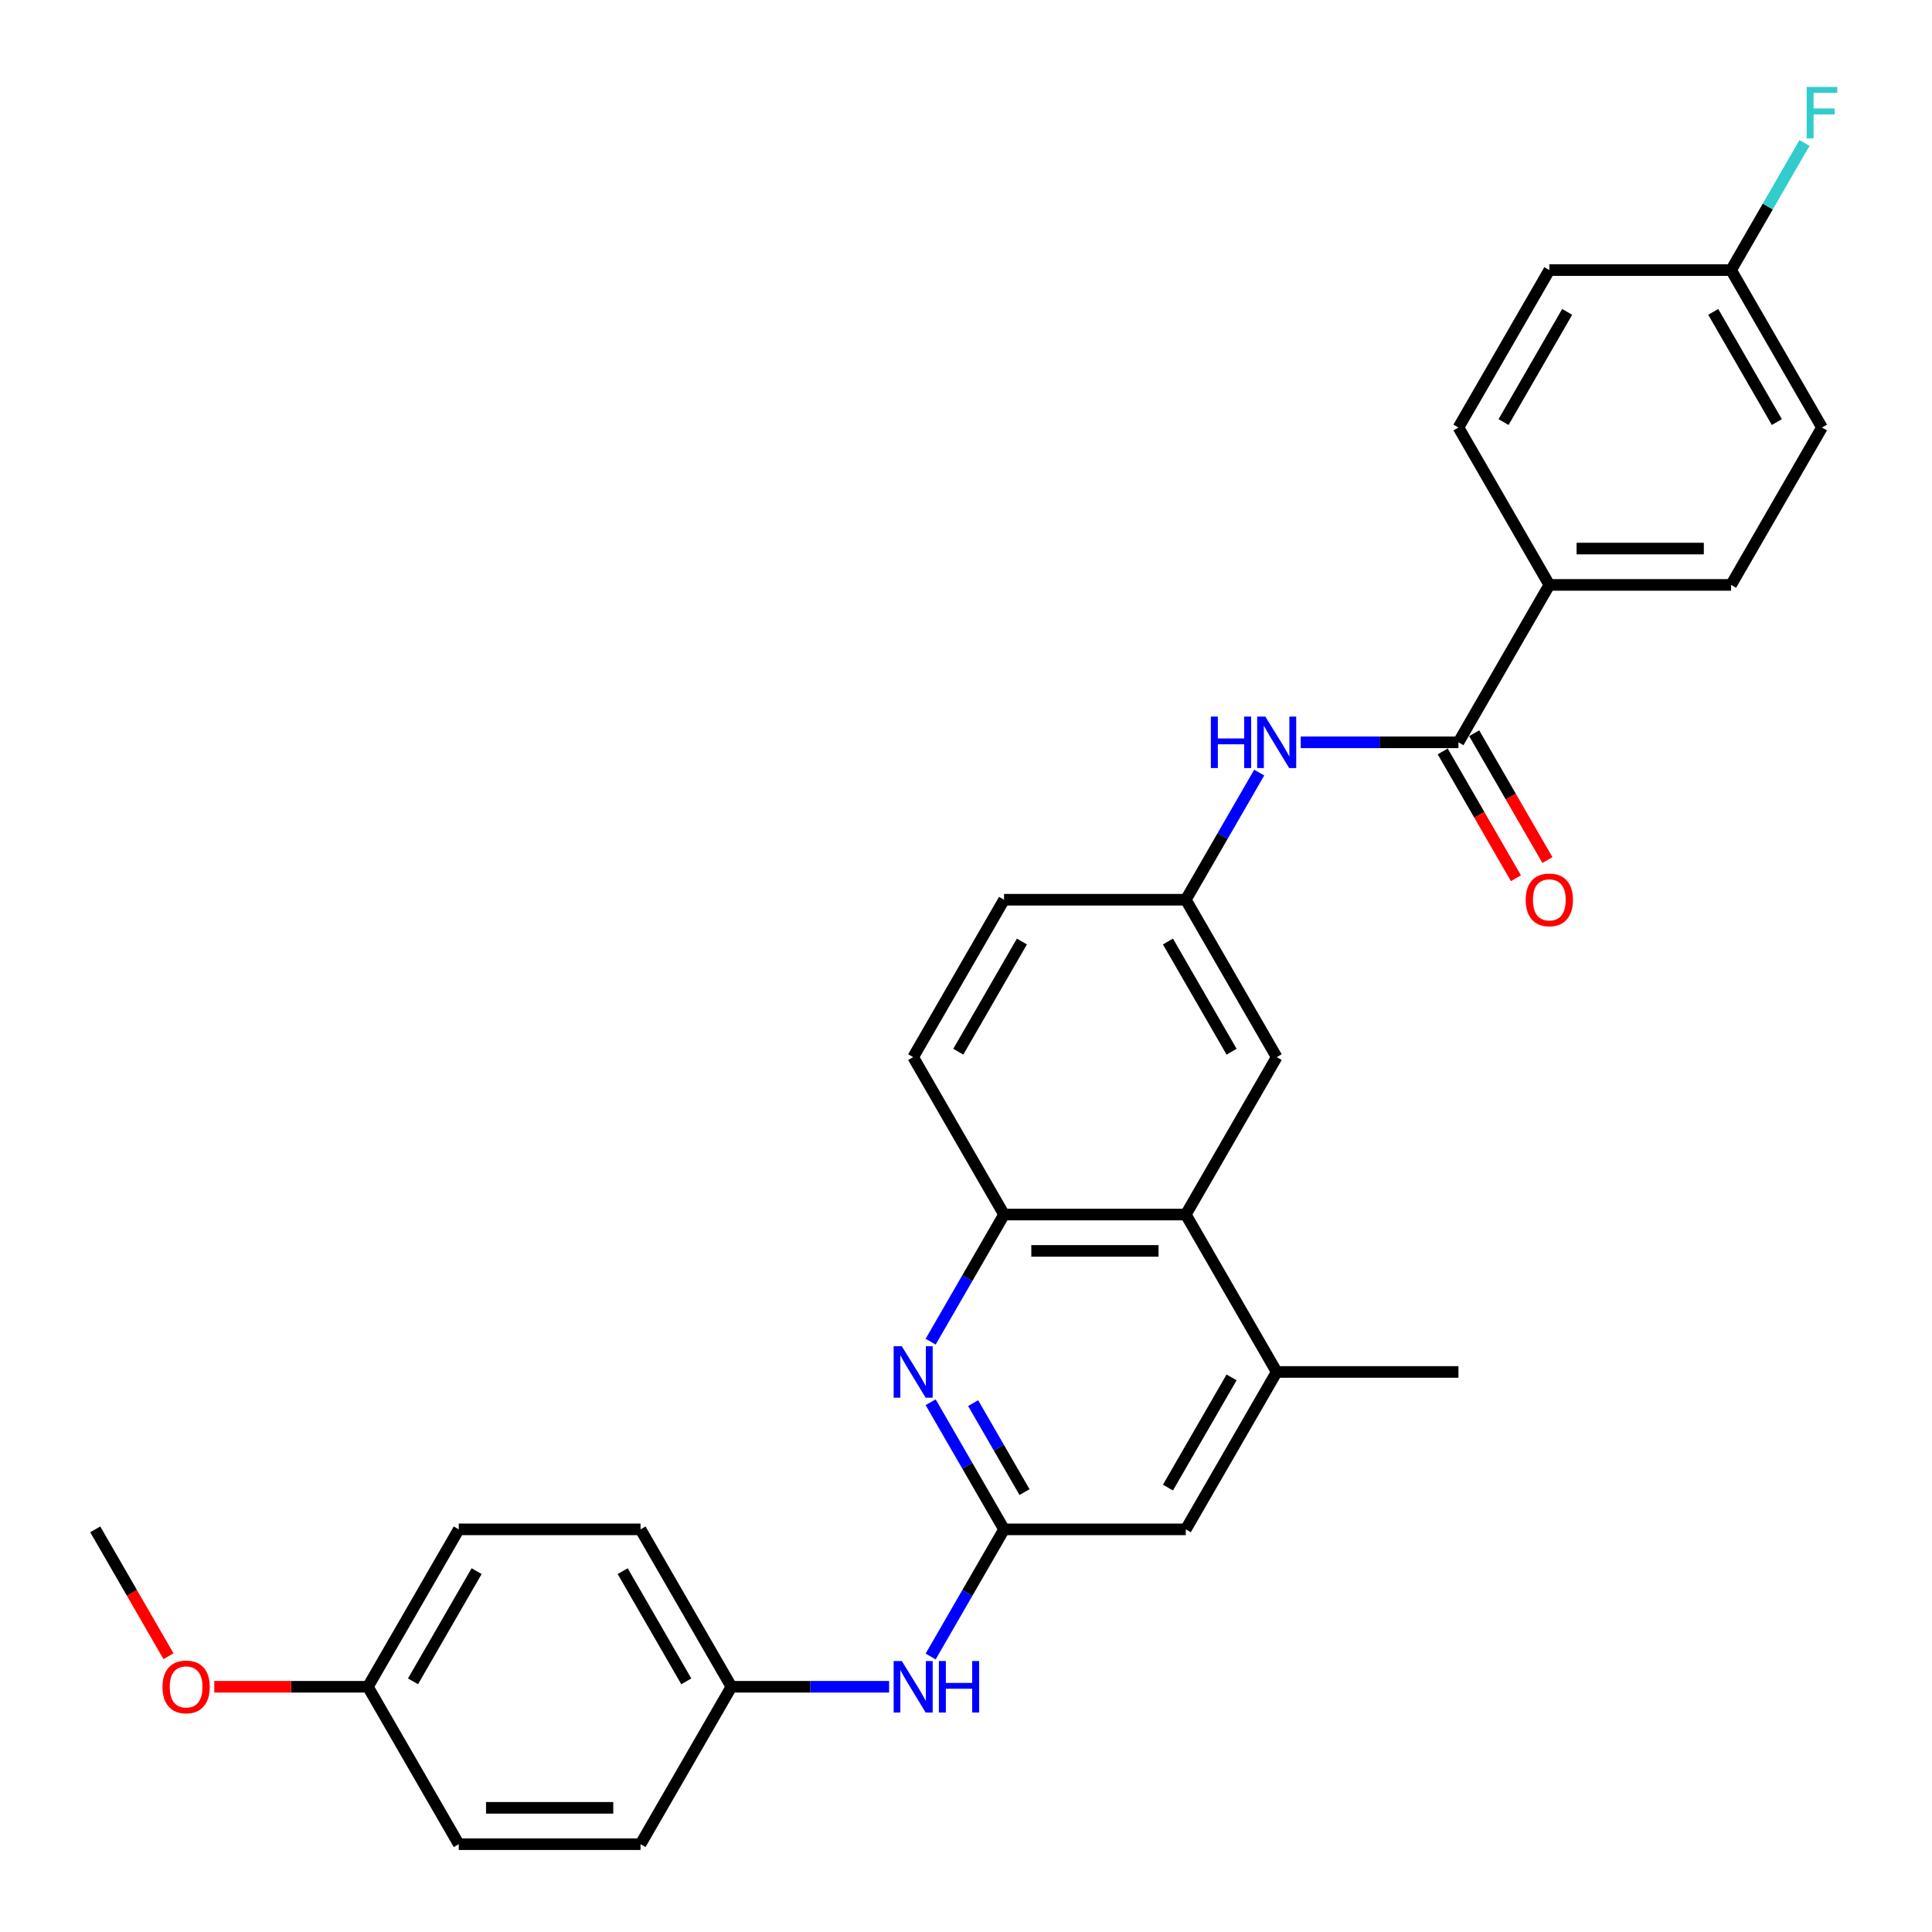 <?xml version='1.0' encoding='iso-8859-1'?>
<svg version='1.1' baseProfile='full'
              xmlns='http://www.w3.org/2000/svg'
                      xmlns:rdkit='http://www.rdkit.org/xml'
                      xmlns:xlink='http://www.w3.org/1999/xlink'
                  xml:space='preserve'
width='1000px' height='1000px' viewBox='0 0 1000 1000'>
<!-- END OF HEADER -->
<rect style='opacity:1.0;fill:#FFFFFF;stroke:none' width='1000' height='1000' x='0' y='0'> </rect>
<path class='bond-0' d='M 481.703,725.795 L 500.698,758.696' style='fill:none;fill-rule:evenodd;stroke:#0000FF;stroke-width:6px;stroke-linecap:butt;stroke-linejoin:miter;stroke-opacity:1' />
<path class='bond-0' d='M 500.698,758.696 L 519.693,791.596' style='fill:none;fill-rule:evenodd;stroke:#000000;stroke-width:6px;stroke-linecap:butt;stroke-linejoin:miter;stroke-opacity:1' />
<path class='bond-0' d='M 503.696,726.257 L 516.993,749.288' style='fill:none;fill-rule:evenodd;stroke:#0000FF;stroke-width:6px;stroke-linecap:butt;stroke-linejoin:miter;stroke-opacity:1' />
<path class='bond-0' d='M 516.993,749.288 L 530.29,772.318' style='fill:none;fill-rule:evenodd;stroke:#000000;stroke-width:6px;stroke-linecap:butt;stroke-linejoin:miter;stroke-opacity:1' />
<path class='bond-3' d='M 481.703,694.448 L 500.698,661.548' style='fill:none;fill-rule:evenodd;stroke:#0000FF;stroke-width:6px;stroke-linecap:butt;stroke-linejoin:miter;stroke-opacity:1' />
<path class='bond-3' d='M 500.698,661.548 L 519.693,628.647' style='fill:none;fill-rule:evenodd;stroke:#000000;stroke-width:6px;stroke-linecap:butt;stroke-linejoin:miter;stroke-opacity:1' />
<path class='bond-6' d='M 519.693,791.596 L 613.772,791.596' style='fill:none;fill-rule:evenodd;stroke:#000000;stroke-width:6px;stroke-linecap:butt;stroke-linejoin:miter;stroke-opacity:1' />
<path class='bond-7' d='M 519.693,791.596 L 500.698,824.497' style='fill:none;fill-rule:evenodd;stroke:#000000;stroke-width:6px;stroke-linecap:butt;stroke-linejoin:miter;stroke-opacity:1' />
<path class='bond-7' d='M 500.698,824.497 L 481.703,857.397' style='fill:none;fill-rule:evenodd;stroke:#0000FF;stroke-width:6px;stroke-linecap:butt;stroke-linejoin:miter;stroke-opacity:1' />
<path class='bond-1' d='M 754.89,384.223 L 714.079,384.223' style='fill:none;fill-rule:evenodd;stroke:#000000;stroke-width:6px;stroke-linecap:butt;stroke-linejoin:miter;stroke-opacity:1' />
<path class='bond-1' d='M 714.079,384.223 L 673.267,384.223' style='fill:none;fill-rule:evenodd;stroke:#0000FF;stroke-width:6px;stroke-linecap:butt;stroke-linejoin:miter;stroke-opacity:1' />
<path class='bond-8' d='M 754.89,384.223 L 801.93,302.749' style='fill:none;fill-rule:evenodd;stroke:#000000;stroke-width:6px;stroke-linecap:butt;stroke-linejoin:miter;stroke-opacity:1' />
<path class='bond-11' d='M 746.743,388.927 L 765.694,421.752' style='fill:none;fill-rule:evenodd;stroke:#000000;stroke-width:6px;stroke-linecap:butt;stroke-linejoin:miter;stroke-opacity:1' />
<path class='bond-11' d='M 765.694,421.752 L 784.646,454.578' style='fill:none;fill-rule:evenodd;stroke:#FF0000;stroke-width:6px;stroke-linecap:butt;stroke-linejoin:miter;stroke-opacity:1' />
<path class='bond-11' d='M 763.038,379.519 L 781.989,412.345' style='fill:none;fill-rule:evenodd;stroke:#000000;stroke-width:6px;stroke-linecap:butt;stroke-linejoin:miter;stroke-opacity:1' />
<path class='bond-11' d='M 781.989,412.345 L 800.941,445.17' style='fill:none;fill-rule:evenodd;stroke:#FF0000;stroke-width:6px;stroke-linecap:butt;stroke-linejoin:miter;stroke-opacity:1' />
<path class='bond-2' d='M 613.772,628.647 L 519.693,628.647' style='fill:none;fill-rule:evenodd;stroke:#000000;stroke-width:6px;stroke-linecap:butt;stroke-linejoin:miter;stroke-opacity:1' />
<path class='bond-2' d='M 599.66,647.463 L 533.805,647.463' style='fill:none;fill-rule:evenodd;stroke:#000000;stroke-width:6px;stroke-linecap:butt;stroke-linejoin:miter;stroke-opacity:1' />
<path class='bond-5' d='M 613.772,628.647 L 660.811,710.122' style='fill:none;fill-rule:evenodd;stroke:#000000;stroke-width:6px;stroke-linecap:butt;stroke-linejoin:miter;stroke-opacity:1' />
<path class='bond-10' d='M 613.772,628.647 L 660.811,547.172' style='fill:none;fill-rule:evenodd;stroke:#000000;stroke-width:6px;stroke-linecap:butt;stroke-linejoin:miter;stroke-opacity:1' />
<path class='bond-12' d='M 519.693,628.647 L 472.654,547.172' style='fill:none;fill-rule:evenodd;stroke:#000000;stroke-width:6px;stroke-linecap:butt;stroke-linejoin:miter;stroke-opacity:1' />
<path class='bond-4' d='M 651.762,399.897 L 632.767,432.797' style='fill:none;fill-rule:evenodd;stroke:#0000FF;stroke-width:6px;stroke-linecap:butt;stroke-linejoin:miter;stroke-opacity:1' />
<path class='bond-4' d='M 632.767,432.797 L 613.772,465.698' style='fill:none;fill-rule:evenodd;stroke:#000000;stroke-width:6px;stroke-linecap:butt;stroke-linejoin:miter;stroke-opacity:1' />
<path class='bond-27' d='M 660.811,710.122 L 754.89,710.122' style='fill:none;fill-rule:evenodd;stroke:#000000;stroke-width:6px;stroke-linecap:butt;stroke-linejoin:miter;stroke-opacity:1' />
<path class='bond-29' d='M 660.811,710.122 L 613.772,791.596' style='fill:none;fill-rule:evenodd;stroke:#000000;stroke-width:6px;stroke-linecap:butt;stroke-linejoin:miter;stroke-opacity:1' />
<path class='bond-29' d='M 637.461,712.935 L 604.533,769.967' style='fill:none;fill-rule:evenodd;stroke:#000000;stroke-width:6px;stroke-linecap:butt;stroke-linejoin:miter;stroke-opacity:1' />
<path class='bond-15' d='M 460.198,873.071 L 419.386,873.071' style='fill:none;fill-rule:evenodd;stroke:#0000FF;stroke-width:6px;stroke-linecap:butt;stroke-linejoin:miter;stroke-opacity:1' />
<path class='bond-15' d='M 419.386,873.071 L 378.575,873.071' style='fill:none;fill-rule:evenodd;stroke:#000000;stroke-width:6px;stroke-linecap:butt;stroke-linejoin:miter;stroke-opacity:1' />
<path class='bond-13' d='M 801.93,302.749 L 896.008,302.749' style='fill:none;fill-rule:evenodd;stroke:#000000;stroke-width:6px;stroke-linecap:butt;stroke-linejoin:miter;stroke-opacity:1' />
<path class='bond-13' d='M 816.041,283.933 L 881.896,283.933' style='fill:none;fill-rule:evenodd;stroke:#000000;stroke-width:6px;stroke-linecap:butt;stroke-linejoin:miter;stroke-opacity:1' />
<path class='bond-14' d='M 801.93,302.749 L 754.89,221.274' style='fill:none;fill-rule:evenodd;stroke:#000000;stroke-width:6px;stroke-linecap:butt;stroke-linejoin:miter;stroke-opacity:1' />
<path class='bond-9' d='M 613.772,465.698 L 519.693,465.698' style='fill:none;fill-rule:evenodd;stroke:#000000;stroke-width:6px;stroke-linecap:butt;stroke-linejoin:miter;stroke-opacity:1' />
<path class='bond-30' d='M 613.772,465.698 L 660.811,547.172' style='fill:none;fill-rule:evenodd;stroke:#000000;stroke-width:6px;stroke-linecap:butt;stroke-linejoin:miter;stroke-opacity:1' />
<path class='bond-30' d='M 604.533,487.327 L 637.461,544.359' style='fill:none;fill-rule:evenodd;stroke:#000000;stroke-width:6px;stroke-linecap:butt;stroke-linejoin:miter;stroke-opacity:1' />
<path class='bond-16' d='M 472.654,547.172 L 519.693,465.698' style='fill:none;fill-rule:evenodd;stroke:#000000;stroke-width:6px;stroke-linecap:butt;stroke-linejoin:miter;stroke-opacity:1' />
<path class='bond-16' d='M 496.005,544.359 L 528.932,487.327' style='fill:none;fill-rule:evenodd;stroke:#000000;stroke-width:6px;stroke-linecap:butt;stroke-linejoin:miter;stroke-opacity:1' />
<path class='bond-20' d='M 896.008,302.749 L 943.048,221.274' style='fill:none;fill-rule:evenodd;stroke:#000000;stroke-width:6px;stroke-linecap:butt;stroke-linejoin:miter;stroke-opacity:1' />
<path class='bond-19' d='M 754.89,221.274 L 801.93,139.799' style='fill:none;fill-rule:evenodd;stroke:#000000;stroke-width:6px;stroke-linecap:butt;stroke-linejoin:miter;stroke-opacity:1' />
<path class='bond-19' d='M 778.241,218.461 L 811.169,161.428' style='fill:none;fill-rule:evenodd;stroke:#000000;stroke-width:6px;stroke-linecap:butt;stroke-linejoin:miter;stroke-opacity:1' />
<path class='bond-22' d='M 378.575,873.071 L 331.536,954.545' style='fill:none;fill-rule:evenodd;stroke:#000000;stroke-width:6px;stroke-linecap:butt;stroke-linejoin:miter;stroke-opacity:1' />
<path class='bond-23' d='M 378.575,873.071 L 331.536,791.596' style='fill:none;fill-rule:evenodd;stroke:#000000;stroke-width:6px;stroke-linecap:butt;stroke-linejoin:miter;stroke-opacity:1' />
<path class='bond-23' d='M 355.224,870.258 L 322.297,813.225' style='fill:none;fill-rule:evenodd;stroke:#000000;stroke-width:6px;stroke-linecap:butt;stroke-linejoin:miter;stroke-opacity:1' />
<path class='bond-17' d='M 896.008,139.799 L 801.93,139.799' style='fill:none;fill-rule:evenodd;stroke:#000000;stroke-width:6px;stroke-linecap:butt;stroke-linejoin:miter;stroke-opacity:1' />
<path class='bond-21' d='M 896.008,139.799 L 915.003,106.899' style='fill:none;fill-rule:evenodd;stroke:#000000;stroke-width:6px;stroke-linecap:butt;stroke-linejoin:miter;stroke-opacity:1' />
<path class='bond-21' d='M 915.003,106.899 L 933.999,73.998' style='fill:none;fill-rule:evenodd;stroke:#33CCCC;stroke-width:6px;stroke-linecap:butt;stroke-linejoin:miter;stroke-opacity:1' />
<path class='bond-32' d='M 896.008,139.799 L 943.048,221.274' style='fill:none;fill-rule:evenodd;stroke:#000000;stroke-width:6px;stroke-linecap:butt;stroke-linejoin:miter;stroke-opacity:1' />
<path class='bond-32' d='M 886.769,161.428 L 919.697,218.461' style='fill:none;fill-rule:evenodd;stroke:#000000;stroke-width:6px;stroke-linecap:butt;stroke-linejoin:miter;stroke-opacity:1' />
<path class='bond-18' d='M 190.417,873.071 L 237.457,791.596' style='fill:none;fill-rule:evenodd;stroke:#000000;stroke-width:6px;stroke-linecap:butt;stroke-linejoin:miter;stroke-opacity:1' />
<path class='bond-18' d='M 213.768,870.258 L 246.696,813.225' style='fill:none;fill-rule:evenodd;stroke:#000000;stroke-width:6px;stroke-linecap:butt;stroke-linejoin:miter;stroke-opacity:1' />
<path class='bond-26' d='M 190.417,873.071 L 150.669,873.071' style='fill:none;fill-rule:evenodd;stroke:#000000;stroke-width:6px;stroke-linecap:butt;stroke-linejoin:miter;stroke-opacity:1' />
<path class='bond-26' d='M 150.669,873.071 L 110.921,873.071' style='fill:none;fill-rule:evenodd;stroke:#FF0000;stroke-width:6px;stroke-linecap:butt;stroke-linejoin:miter;stroke-opacity:1' />
<path class='bond-31' d='M 190.417,873.071 L 237.457,954.545' style='fill:none;fill-rule:evenodd;stroke:#000000;stroke-width:6px;stroke-linecap:butt;stroke-linejoin:miter;stroke-opacity:1' />
<path class='bond-25' d='M 331.536,954.545 L 237.457,954.545' style='fill:none;fill-rule:evenodd;stroke:#000000;stroke-width:6px;stroke-linecap:butt;stroke-linejoin:miter;stroke-opacity:1' />
<path class='bond-25' d='M 317.424,935.73 L 251.569,935.73' style='fill:none;fill-rule:evenodd;stroke:#000000;stroke-width:6px;stroke-linecap:butt;stroke-linejoin:miter;stroke-opacity:1' />
<path class='bond-24' d='M 331.536,791.596 L 237.457,791.596' style='fill:none;fill-rule:evenodd;stroke:#000000;stroke-width:6px;stroke-linecap:butt;stroke-linejoin:miter;stroke-opacity:1' />
<path class='bond-28' d='M 87.203,857.247 L 68.251,824.422' style='fill:none;fill-rule:evenodd;stroke:#FF0000;stroke-width:6px;stroke-linecap:butt;stroke-linejoin:miter;stroke-opacity:1' />
<path class='bond-28' d='M 68.251,824.422 L 49.299,791.596' style='fill:none;fill-rule:evenodd;stroke:#000000;stroke-width:6px;stroke-linecap:butt;stroke-linejoin:miter;stroke-opacity:1' />
<path  class='atom-0' d='M 466.764 696.8
L 475.495 710.912
Q 476.36 712.304, 477.753 714.826
Q 479.145 717.347, 479.22 717.497
L 479.22 696.8
L 482.758 696.8
L 482.758 723.443
L 479.108 723.443
L 469.737 708.014
Q 468.646 706.208, 467.479 704.138
Q 466.351 702.068, 466.012 701.429
L 466.012 723.443
L 462.55 723.443
L 462.55 696.8
L 466.764 696.8
' fill='#0000FF'/>
<path  class='atom-5' d='M 626.736 370.902
L 630.349 370.902
L 630.349 382.229
L 643.971 382.229
L 643.971 370.902
L 647.584 370.902
L 647.584 397.545
L 643.971 397.545
L 643.971 385.239
L 630.349 385.239
L 630.349 397.545
L 626.736 397.545
L 626.736 370.902
' fill='#0000FF'/>
<path  class='atom-5' d='M 654.922 370.902
L 663.653 385.013
Q 664.518 386.406, 665.91 388.927
Q 667.303 391.448, 667.378 391.599
L 667.378 370.902
L 670.915 370.902
L 670.915 397.545
L 667.265 397.545
L 657.895 382.116
Q 656.804 380.309, 655.637 378.24
Q 654.508 376.17, 654.169 375.53
L 654.169 397.545
L 650.707 397.545
L 650.707 370.902
L 654.922 370.902
' fill='#0000FF'/>
<path  class='atom-8' d='M 466.764 859.749
L 475.495 873.861
Q 476.36 875.253, 477.753 877.775
Q 479.145 880.296, 479.22 880.447
L 479.22 859.749
L 482.758 859.749
L 482.758 886.392
L 479.108 886.392
L 469.737 870.963
Q 468.646 869.157, 467.479 867.087
Q 466.351 865.018, 466.012 864.378
L 466.012 886.392
L 462.55 886.392
L 462.55 859.749
L 466.764 859.749
' fill='#0000FF'/>
<path  class='atom-8' d='M 485.957 859.749
L 489.569 859.749
L 489.569 871.076
L 503.192 871.076
L 503.192 859.749
L 506.804 859.749
L 506.804 886.392
L 503.192 886.392
L 503.192 874.087
L 489.569 874.087
L 489.569 886.392
L 485.957 886.392
L 485.957 859.749
' fill='#0000FF'/>
<path  class='atom-12' d='M 789.699 465.773
Q 789.699 459.376, 792.86 455.801
Q 796.021 452.226, 801.93 452.226
Q 807.838 452.226, 810.999 455.801
Q 814.16 459.376, 814.16 465.773
Q 814.16 472.246, 810.961 475.934
Q 807.762 479.584, 801.93 479.584
Q 796.059 479.584, 792.86 475.934
Q 789.699 472.283, 789.699 465.773
M 801.93 476.573
Q 805.994 476.573, 808.176 473.864
Q 810.397 471.117, 810.397 465.773
Q 810.397 460.542, 808.176 457.908
Q 805.994 455.236, 801.93 455.236
Q 797.865 455.236, 795.645 457.87
Q 793.462 460.505, 793.462 465.773
Q 793.462 471.154, 795.645 473.864
Q 797.865 476.573, 801.93 476.573
' fill='#FF0000'/>
<path  class='atom-22' d='M 935.126 45.003
L 950.969 45.003
L 950.969 48.051
L 938.701 48.051
L 938.701 56.142
L 949.614 56.142
L 949.614 59.228
L 938.701 59.228
L 938.701 71.646
L 935.126 71.646
L 935.126 45.003
' fill='#33CCCC'/>
<path  class='atom-27' d='M 84.108 873.146
Q 84.108 866.749, 87.269 863.174
Q 90.43 859.599, 96.339 859.599
Q 102.247 859.599, 105.408 863.174
Q 108.569 866.749, 108.569 873.146
Q 108.569 879.619, 105.37 883.307
Q 102.172 886.957, 96.339 886.957
Q 90.468 886.957, 87.269 883.307
Q 84.108 879.656, 84.108 873.146
M 96.339 883.946
Q 100.403 883.946, 102.586 881.237
Q 104.806 878.49, 104.806 873.146
Q 104.806 867.915, 102.586 865.281
Q 100.403 862.609, 96.339 862.609
Q 92.275 862.609, 90.054 865.243
Q 87.872 867.878, 87.872 873.146
Q 87.872 878.527, 90.054 881.237
Q 92.275 883.946, 96.339 883.946
' fill='#FF0000'/>
</svg>
